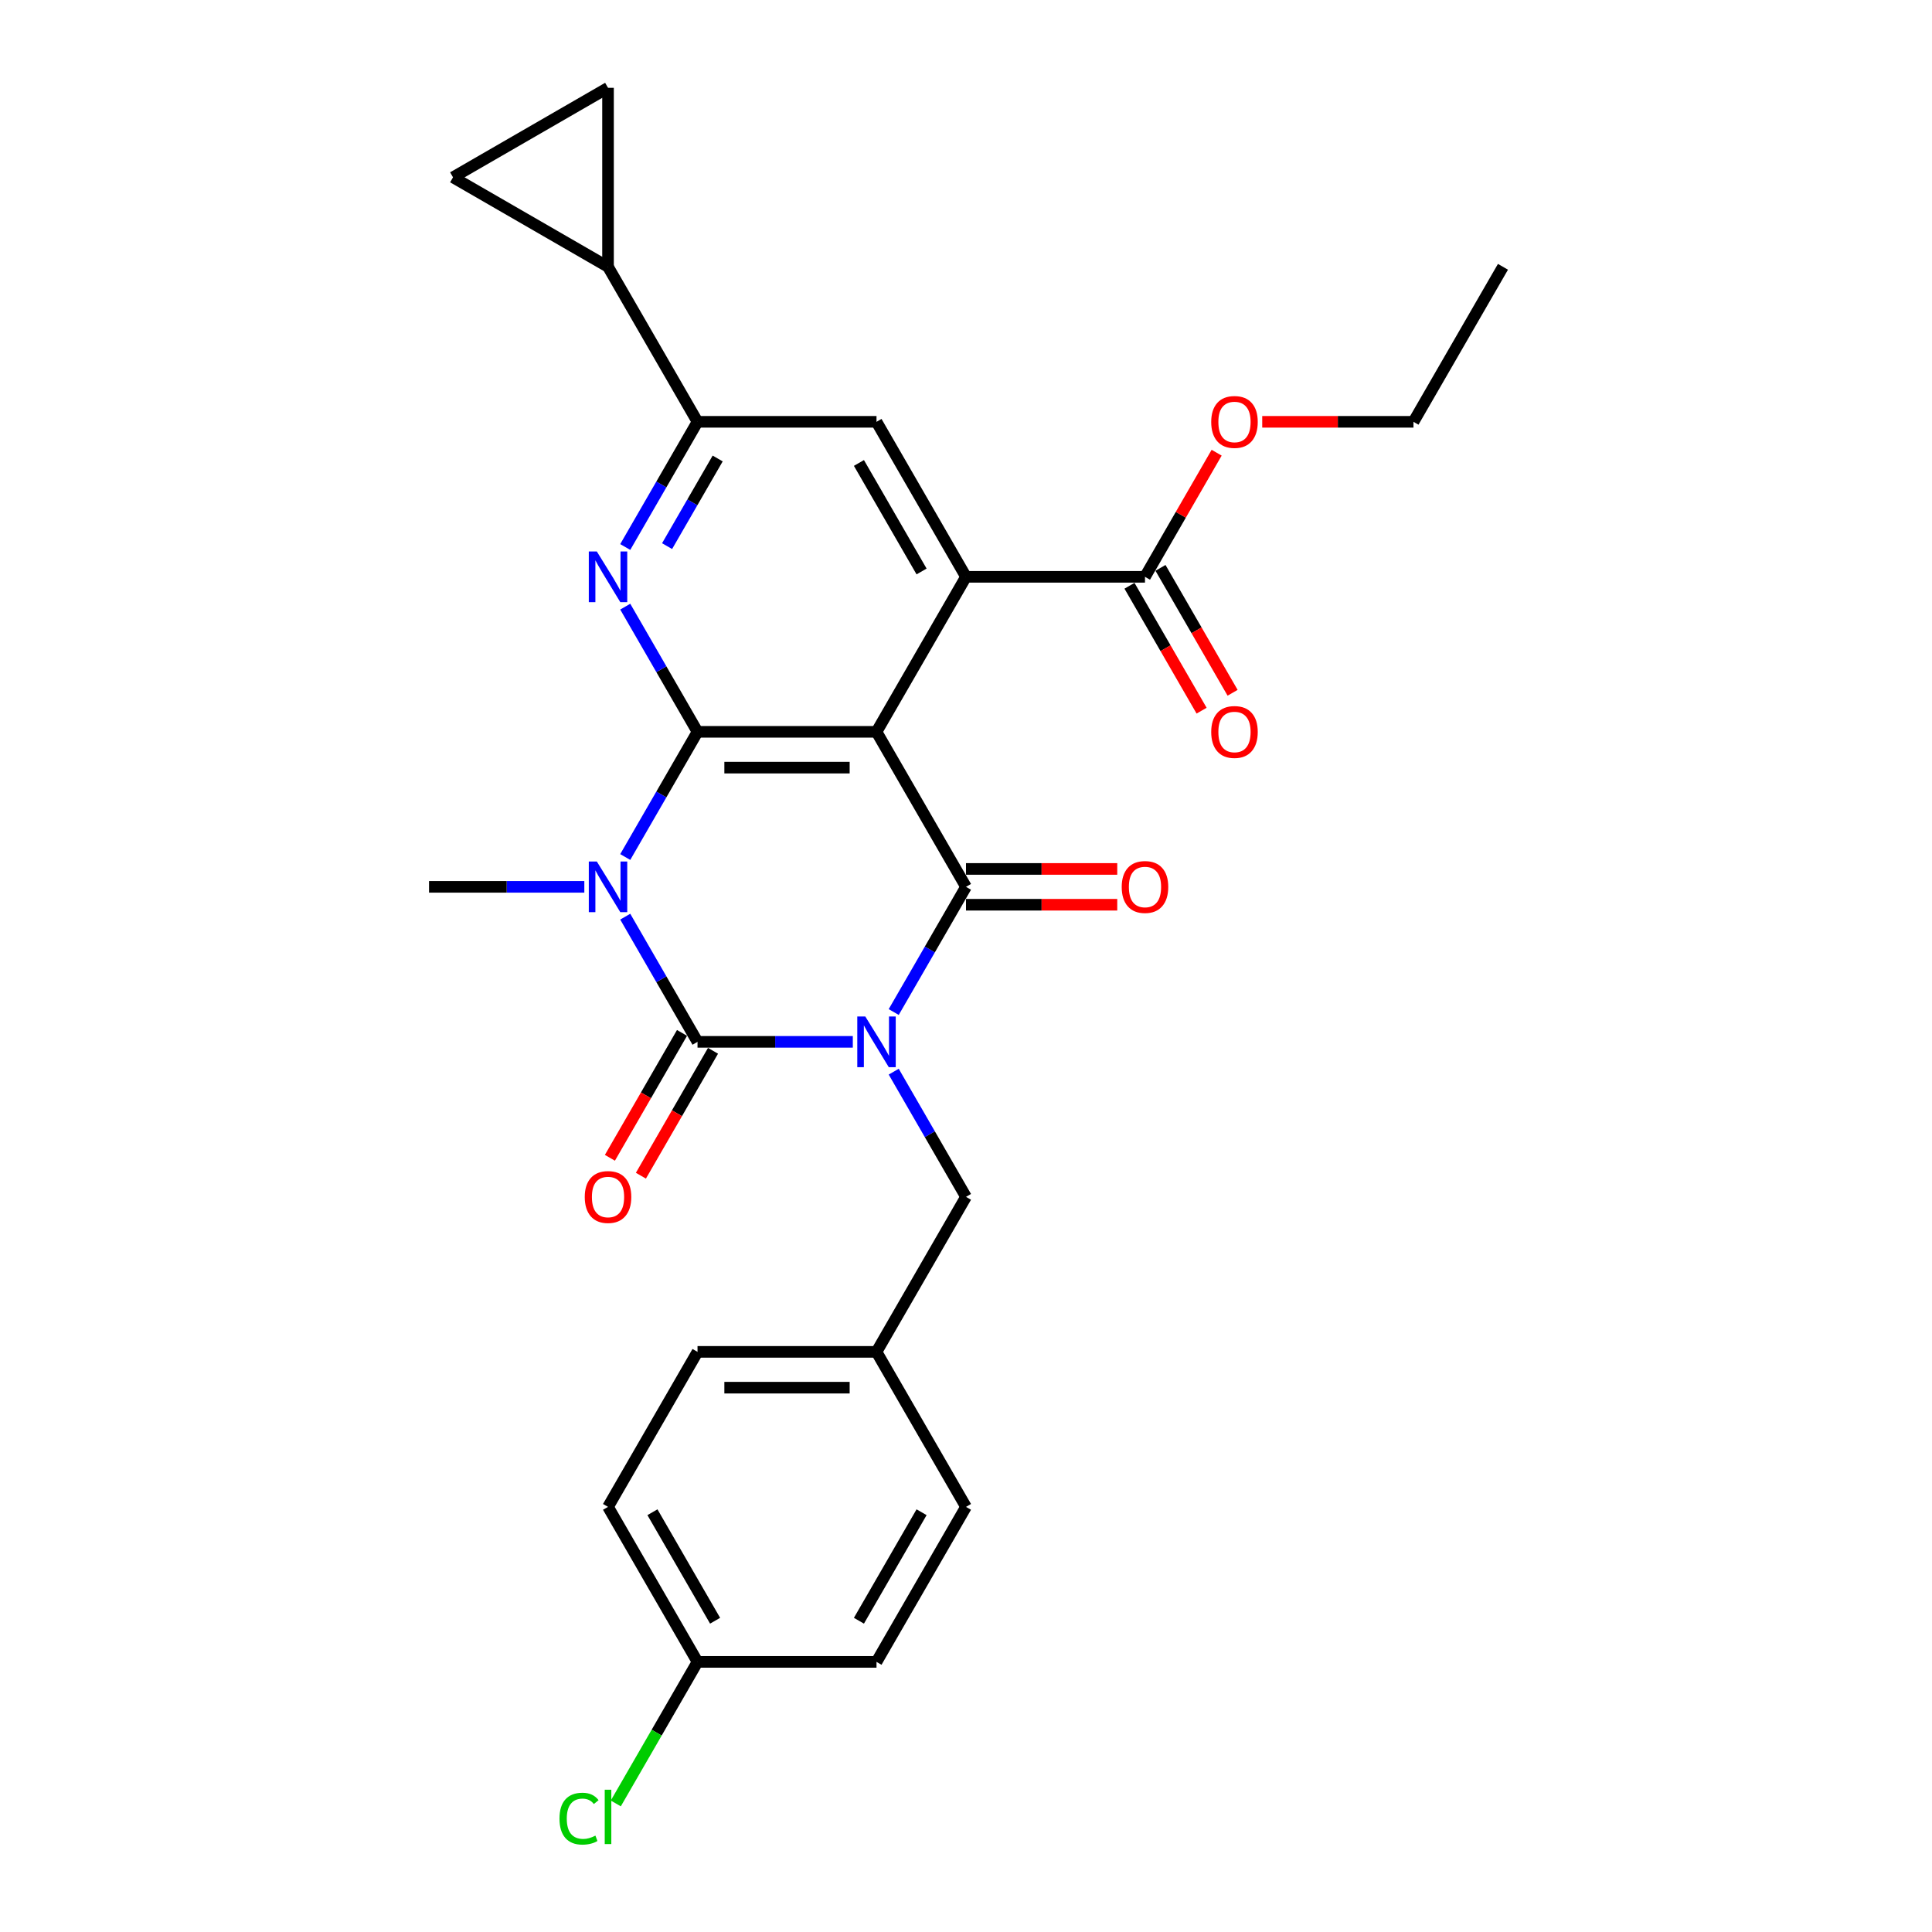 <?xml version='1.0' encoding='iso-8859-1'?>
<svg version='1.1' baseProfile='full'
              xmlns='http://www.w3.org/2000/svg'
                      xmlns:rdkit='http://www.rdkit.org/xml'
                      xmlns:xlink='http://www.w3.org/1999/xlink'
                  xml:space='preserve'
width='1000px' height='1000px' viewBox='0 0 1000 1000'>
<!-- END OF HEADER -->
<rect style='opacity:1.0;fill:#FFFFFF;stroke:none' width='1000' height='1000' x='0' y='0'> </rect>
<path class='bond-0' d='M 441.412,539.26 L 401.223,539.26' style='fill:none;fill-rule:evenodd;stroke:#0000FF;stroke-width:6px;stroke-linecap:butt;stroke-linejoin:miter;stroke-opacity:1' />
<path class='bond-0' d='M 401.223,539.26 L 361.034,539.26' style='fill:none;fill-rule:evenodd;stroke:#000000;stroke-width:6px;stroke-linecap:butt;stroke-linejoin:miter;stroke-opacity:1' />
<path class='bond-4' d='M 462.589,523.826 L 481.295,491.427' style='fill:none;fill-rule:evenodd;stroke:#0000FF;stroke-width:6px;stroke-linecap:butt;stroke-linejoin:miter;stroke-opacity:1' />
<path class='bond-4' d='M 481.295,491.427 L 500,459.028' style='fill:none;fill-rule:evenodd;stroke:#000000;stroke-width:6px;stroke-linecap:butt;stroke-linejoin:miter;stroke-opacity:1' />
<path class='bond-11' d='M 462.589,554.695 L 481.295,587.094' style='fill:none;fill-rule:evenodd;stroke:#0000FF;stroke-width:6px;stroke-linecap:butt;stroke-linejoin:miter;stroke-opacity:1' />
<path class='bond-11' d='M 481.295,587.094 L 500,619.492' style='fill:none;fill-rule:evenodd;stroke:#000000;stroke-width:6px;stroke-linecap:butt;stroke-linejoin:miter;stroke-opacity:1' />
<path class='bond-1' d='M 361.034,539.26 L 342.328,506.861' style='fill:none;fill-rule:evenodd;stroke:#000000;stroke-width:6px;stroke-linecap:butt;stroke-linejoin:miter;stroke-opacity:1' />
<path class='bond-1' d='M 342.328,506.861 L 323.623,474.462' style='fill:none;fill-rule:evenodd;stroke:#0000FF;stroke-width:6px;stroke-linecap:butt;stroke-linejoin:miter;stroke-opacity:1' />
<path class='bond-14' d='M 353.01,534.628 L 334.348,566.953' style='fill:none;fill-rule:evenodd;stroke:#000000;stroke-width:6px;stroke-linecap:butt;stroke-linejoin:miter;stroke-opacity:1' />
<path class='bond-14' d='M 334.348,566.953 L 315.685,599.277' style='fill:none;fill-rule:evenodd;stroke:#FF0000;stroke-width:6px;stroke-linecap:butt;stroke-linejoin:miter;stroke-opacity:1' />
<path class='bond-14' d='M 369.057,543.892 L 350.394,576.217' style='fill:none;fill-rule:evenodd;stroke:#000000;stroke-width:6px;stroke-linecap:butt;stroke-linejoin:miter;stroke-opacity:1' />
<path class='bond-14' d='M 350.394,576.217 L 331.731,608.542' style='fill:none;fill-rule:evenodd;stroke:#FF0000;stroke-width:6px;stroke-linecap:butt;stroke-linejoin:miter;stroke-opacity:1' />
<path class='bond-17' d='M 302.445,459.028 L 262.256,459.028' style='fill:none;fill-rule:evenodd;stroke:#0000FF;stroke-width:6px;stroke-linecap:butt;stroke-linejoin:miter;stroke-opacity:1' />
<path class='bond-17' d='M 262.256,459.028 L 222.067,459.028' style='fill:none;fill-rule:evenodd;stroke:#000000;stroke-width:6px;stroke-linecap:butt;stroke-linejoin:miter;stroke-opacity:1' />
<path class='bond-28' d='M 323.623,443.593 L 342.328,411.194' style='fill:none;fill-rule:evenodd;stroke:#0000FF;stroke-width:6px;stroke-linecap:butt;stroke-linejoin:miter;stroke-opacity:1' />
<path class='bond-28' d='M 342.328,411.194 L 361.034,378.796' style='fill:none;fill-rule:evenodd;stroke:#000000;stroke-width:6px;stroke-linecap:butt;stroke-linejoin:miter;stroke-opacity:1' />
<path class='bond-2' d='M 453.678,378.796 L 500,459.028' style='fill:none;fill-rule:evenodd;stroke:#000000;stroke-width:6px;stroke-linecap:butt;stroke-linejoin:miter;stroke-opacity:1' />
<path class='bond-3' d='M 453.678,378.796 L 361.034,378.796' style='fill:none;fill-rule:evenodd;stroke:#000000;stroke-width:6px;stroke-linecap:butt;stroke-linejoin:miter;stroke-opacity:1' />
<path class='bond-3' d='M 439.781,397.324 L 374.93,397.324' style='fill:none;fill-rule:evenodd;stroke:#000000;stroke-width:6px;stroke-linecap:butt;stroke-linejoin:miter;stroke-opacity:1' />
<path class='bond-5' d='M 453.678,378.796 L 500,298.563' style='fill:none;fill-rule:evenodd;stroke:#000000;stroke-width:6px;stroke-linecap:butt;stroke-linejoin:miter;stroke-opacity:1' />
<path class='bond-6' d='M 361.034,378.796 L 342.328,346.397' style='fill:none;fill-rule:evenodd;stroke:#000000;stroke-width:6px;stroke-linecap:butt;stroke-linejoin:miter;stroke-opacity:1' />
<path class='bond-6' d='M 342.328,346.397 L 323.623,313.998' style='fill:none;fill-rule:evenodd;stroke:#0000FF;stroke-width:6px;stroke-linecap:butt;stroke-linejoin:miter;stroke-opacity:1' />
<path class='bond-15' d='M 500,468.292 L 539.142,468.292' style='fill:none;fill-rule:evenodd;stroke:#000000;stroke-width:6px;stroke-linecap:butt;stroke-linejoin:miter;stroke-opacity:1' />
<path class='bond-15' d='M 539.142,468.292 L 578.284,468.292' style='fill:none;fill-rule:evenodd;stroke:#FF0000;stroke-width:6px;stroke-linecap:butt;stroke-linejoin:miter;stroke-opacity:1' />
<path class='bond-15' d='M 500,449.763 L 539.142,449.763' style='fill:none;fill-rule:evenodd;stroke:#000000;stroke-width:6px;stroke-linecap:butt;stroke-linejoin:miter;stroke-opacity:1' />
<path class='bond-15' d='M 539.142,449.763 L 578.284,449.763' style='fill:none;fill-rule:evenodd;stroke:#FF0000;stroke-width:6px;stroke-linecap:butt;stroke-linejoin:miter;stroke-opacity:1' />
<path class='bond-8' d='M 500,298.563 L 453.678,218.331' style='fill:none;fill-rule:evenodd;stroke:#000000;stroke-width:6px;stroke-linecap:butt;stroke-linejoin:miter;stroke-opacity:1' />
<path class='bond-8' d='M 477.005,295.793 L 444.58,239.63' style='fill:none;fill-rule:evenodd;stroke:#000000;stroke-width:6px;stroke-linecap:butt;stroke-linejoin:miter;stroke-opacity:1' />
<path class='bond-9' d='M 500,298.563 L 592.644,298.563' style='fill:none;fill-rule:evenodd;stroke:#000000;stroke-width:6px;stroke-linecap:butt;stroke-linejoin:miter;stroke-opacity:1' />
<path class='bond-30' d='M 323.623,283.129 L 342.328,250.73' style='fill:none;fill-rule:evenodd;stroke:#0000FF;stroke-width:6px;stroke-linecap:butt;stroke-linejoin:miter;stroke-opacity:1' />
<path class='bond-30' d='M 342.328,250.73 L 361.034,218.331' style='fill:none;fill-rule:evenodd;stroke:#000000;stroke-width:6px;stroke-linecap:butt;stroke-linejoin:miter;stroke-opacity:1' />
<path class='bond-30' d='M 345.281,282.674 L 358.375,259.994' style='fill:none;fill-rule:evenodd;stroke:#0000FF;stroke-width:6px;stroke-linecap:butt;stroke-linejoin:miter;stroke-opacity:1' />
<path class='bond-30' d='M 358.375,259.994 L 371.468,237.315' style='fill:none;fill-rule:evenodd;stroke:#000000;stroke-width:6px;stroke-linecap:butt;stroke-linejoin:miter;stroke-opacity:1' />
<path class='bond-7' d='M 361.034,218.331 L 453.678,218.331' style='fill:none;fill-rule:evenodd;stroke:#000000;stroke-width:6px;stroke-linecap:butt;stroke-linejoin:miter;stroke-opacity:1' />
<path class='bond-10' d='M 361.034,218.331 L 314.711,138.099' style='fill:none;fill-rule:evenodd;stroke:#000000;stroke-width:6px;stroke-linecap:butt;stroke-linejoin:miter;stroke-opacity:1' />
<path class='bond-16' d='M 584.621,303.196 L 603.284,335.52' style='fill:none;fill-rule:evenodd;stroke:#000000;stroke-width:6px;stroke-linecap:butt;stroke-linejoin:miter;stroke-opacity:1' />
<path class='bond-16' d='M 603.284,335.52 L 621.946,367.845' style='fill:none;fill-rule:evenodd;stroke:#FF0000;stroke-width:6px;stroke-linecap:butt;stroke-linejoin:miter;stroke-opacity:1' />
<path class='bond-16' d='M 600.667,293.931 L 619.33,326.256' style='fill:none;fill-rule:evenodd;stroke:#000000;stroke-width:6px;stroke-linecap:butt;stroke-linejoin:miter;stroke-opacity:1' />
<path class='bond-16' d='M 619.33,326.256 L 637.993,358.581' style='fill:none;fill-rule:evenodd;stroke:#FF0000;stroke-width:6px;stroke-linecap:butt;stroke-linejoin:miter;stroke-opacity:1' />
<path class='bond-19' d='M 592.644,298.563 L 611.189,266.442' style='fill:none;fill-rule:evenodd;stroke:#000000;stroke-width:6px;stroke-linecap:butt;stroke-linejoin:miter;stroke-opacity:1' />
<path class='bond-19' d='M 611.189,266.442 L 629.734,234.321' style='fill:none;fill-rule:evenodd;stroke:#FF0000;stroke-width:6px;stroke-linecap:butt;stroke-linejoin:miter;stroke-opacity:1' />
<path class='bond-12' d='M 314.711,138.099 L 234.479,91.777' style='fill:none;fill-rule:evenodd;stroke:#000000;stroke-width:6px;stroke-linecap:butt;stroke-linejoin:miter;stroke-opacity:1' />
<path class='bond-13' d='M 314.711,138.099 L 314.711,45.455' style='fill:none;fill-rule:evenodd;stroke:#000000;stroke-width:6px;stroke-linecap:butt;stroke-linejoin:miter;stroke-opacity:1' />
<path class='bond-18' d='M 500,619.492 L 453.678,699.725' style='fill:none;fill-rule:evenodd;stroke:#000000;stroke-width:6px;stroke-linecap:butt;stroke-linejoin:miter;stroke-opacity:1' />
<path class='bond-31' d='M 234.479,91.777 L 314.711,45.455' style='fill:none;fill-rule:evenodd;stroke:#000000;stroke-width:6px;stroke-linecap:butt;stroke-linejoin:miter;stroke-opacity:1' />
<path class='bond-22' d='M 453.678,699.725 L 500,779.957' style='fill:none;fill-rule:evenodd;stroke:#000000;stroke-width:6px;stroke-linecap:butt;stroke-linejoin:miter;stroke-opacity:1' />
<path class='bond-23' d='M 453.678,699.725 L 361.034,699.725' style='fill:none;fill-rule:evenodd;stroke:#000000;stroke-width:6px;stroke-linecap:butt;stroke-linejoin:miter;stroke-opacity:1' />
<path class='bond-23' d='M 439.781,718.254 L 374.93,718.254' style='fill:none;fill-rule:evenodd;stroke:#000000;stroke-width:6px;stroke-linecap:butt;stroke-linejoin:miter;stroke-opacity:1' />
<path class='bond-26' d='M 653.326,218.331 L 692.468,218.331' style='fill:none;fill-rule:evenodd;stroke:#FF0000;stroke-width:6px;stroke-linecap:butt;stroke-linejoin:miter;stroke-opacity:1' />
<path class='bond-26' d='M 692.468,218.331 L 731.611,218.331' style='fill:none;fill-rule:evenodd;stroke:#000000;stroke-width:6px;stroke-linecap:butt;stroke-linejoin:miter;stroke-opacity:1' />
<path class='bond-20' d='M 361.034,860.189 L 314.711,779.957' style='fill:none;fill-rule:evenodd;stroke:#000000;stroke-width:6px;stroke-linecap:butt;stroke-linejoin:miter;stroke-opacity:1' />
<path class='bond-20' d='M 370.132,838.89 L 337.706,782.727' style='fill:none;fill-rule:evenodd;stroke:#000000;stroke-width:6px;stroke-linecap:butt;stroke-linejoin:miter;stroke-opacity:1' />
<path class='bond-21' d='M 361.034,860.189 L 339.883,896.823' style='fill:none;fill-rule:evenodd;stroke:#000000;stroke-width:6px;stroke-linecap:butt;stroke-linejoin:miter;stroke-opacity:1' />
<path class='bond-21' d='M 339.883,896.823 L 318.732,933.457' style='fill:none;fill-rule:evenodd;stroke:#00CC00;stroke-width:6px;stroke-linecap:butt;stroke-linejoin:miter;stroke-opacity:1' />
<path class='bond-29' d='M 361.034,860.189 L 453.678,860.189' style='fill:none;fill-rule:evenodd;stroke:#000000;stroke-width:6px;stroke-linecap:butt;stroke-linejoin:miter;stroke-opacity:1' />
<path class='bond-24' d='M 500,779.957 L 453.678,860.189' style='fill:none;fill-rule:evenodd;stroke:#000000;stroke-width:6px;stroke-linecap:butt;stroke-linejoin:miter;stroke-opacity:1' />
<path class='bond-24' d='M 477.005,782.727 L 444.58,838.89' style='fill:none;fill-rule:evenodd;stroke:#000000;stroke-width:6px;stroke-linecap:butt;stroke-linejoin:miter;stroke-opacity:1' />
<path class='bond-25' d='M 361.034,699.725 L 314.711,779.957' style='fill:none;fill-rule:evenodd;stroke:#000000;stroke-width:6px;stroke-linecap:butt;stroke-linejoin:miter;stroke-opacity:1' />
<path class='bond-27' d='M 731.611,218.331 L 777.933,138.099' style='fill:none;fill-rule:evenodd;stroke:#000000;stroke-width:6px;stroke-linecap:butt;stroke-linejoin:miter;stroke-opacity:1' />
<path  class='atom-0' d='M 447.878 526.142
L 456.476 540.038
Q 457.328 541.41, 458.699 543.892
Q 460.07 546.375, 460.144 546.523
L 460.144 526.142
L 463.628 526.142
L 463.628 552.379
L 460.033 552.379
L 450.806 537.185
Q 449.731 535.406, 448.582 533.368
Q 447.471 531.33, 447.137 530.7
L 447.137 552.379
L 443.728 552.379
L 443.728 526.142
L 447.878 526.142
' fill='#0000FF'/>
<path  class='atom-2' d='M 308.912 445.909
L 317.509 459.806
Q 318.362 461.177, 319.733 463.66
Q 321.104 466.143, 321.178 466.291
L 321.178 445.909
L 324.661 445.909
L 324.661 472.146
L 321.067 472.146
L 311.84 456.953
Q 310.765 455.174, 309.616 453.136
Q 308.504 451.098, 308.171 450.468
L 308.171 472.146
L 304.762 472.146
L 304.762 445.909
L 308.912 445.909
' fill='#0000FF'/>
<path  class='atom-7' d='M 308.912 285.445
L 317.509 299.342
Q 318.362 300.713, 319.733 303.196
Q 321.104 305.678, 321.178 305.827
L 321.178 285.445
L 324.661 285.445
L 324.661 311.682
L 321.067 311.682
L 311.84 296.488
Q 310.765 294.709, 309.616 292.671
Q 308.504 290.633, 308.171 290.003
L 308.171 311.682
L 304.762 311.682
L 304.762 285.445
L 308.912 285.445
' fill='#0000FF'/>
<path  class='atom-15' d='M 302.668 619.567
Q 302.668 613.267, 305.781 609.746
Q 308.893 606.226, 314.711 606.226
Q 320.53 606.226, 323.642 609.746
Q 326.755 613.267, 326.755 619.567
Q 326.755 625.94, 323.605 629.572
Q 320.455 633.167, 314.711 633.167
Q 308.93 633.167, 305.781 629.572
Q 302.668 625.978, 302.668 619.567
M 314.711 630.202
Q 318.714 630.202, 320.863 627.534
Q 323.049 624.829, 323.049 619.567
Q 323.049 614.416, 320.863 611.821
Q 318.714 609.19, 314.711 609.19
Q 310.709 609.19, 308.523 611.784
Q 306.374 614.378, 306.374 619.567
Q 306.374 624.866, 308.523 627.534
Q 310.709 630.202, 314.711 630.202
' fill='#FF0000'/>
<path  class='atom-16' d='M 580.6 459.102
Q 580.6 452.802, 583.713 449.282
Q 586.826 445.761, 592.644 445.761
Q 598.462 445.761, 601.575 449.282
Q 604.688 452.802, 604.688 459.102
Q 604.688 465.476, 601.538 469.108
Q 598.388 472.702, 592.644 472.702
Q 586.863 472.702, 583.713 469.108
Q 580.6 465.513, 580.6 459.102
M 592.644 469.738
Q 596.646 469.738, 598.796 467.069
Q 600.982 464.364, 600.982 459.102
Q 600.982 453.951, 598.796 451.357
Q 596.646 448.726, 592.644 448.726
Q 588.642 448.726, 586.456 451.32
Q 584.306 453.914, 584.306 459.102
Q 584.306 464.401, 586.456 467.069
Q 588.642 469.738, 592.644 469.738
' fill='#FF0000'/>
<path  class='atom-17' d='M 626.923 378.87
Q 626.923 372.57, 630.035 369.049
Q 633.148 365.529, 638.966 365.529
Q 644.784 365.529, 647.897 369.049
Q 651.01 372.57, 651.01 378.87
Q 651.01 385.244, 647.86 388.875
Q 644.71 392.47, 638.966 392.47
Q 633.185 392.47, 630.035 388.875
Q 626.923 385.281, 626.923 378.87
M 638.966 389.505
Q 642.969 389.505, 645.118 386.837
Q 647.304 384.132, 647.304 378.87
Q 647.304 373.719, 645.118 371.125
Q 642.969 368.494, 638.966 368.494
Q 634.964 368.494, 632.778 371.088
Q 630.628 373.682, 630.628 378.87
Q 630.628 384.169, 632.778 386.837
Q 634.964 389.505, 638.966 389.505
' fill='#FF0000'/>
<path  class='atom-20' d='M 626.923 218.405
Q 626.923 212.105, 630.035 208.585
Q 633.148 205.064, 638.966 205.064
Q 644.784 205.064, 647.897 208.585
Q 651.01 212.105, 651.01 218.405
Q 651.01 224.779, 647.86 228.411
Q 644.71 232.005, 638.966 232.005
Q 633.185 232.005, 630.035 228.411
Q 626.923 224.816, 626.923 218.405
M 638.966 229.041
Q 642.969 229.041, 645.118 226.373
Q 647.304 223.667, 647.304 218.405
Q 647.304 213.254, 645.118 210.66
Q 642.969 208.029, 638.966 208.029
Q 634.964 208.029, 632.778 210.623
Q 630.628 213.217, 630.628 218.405
Q 630.628 223.704, 632.778 226.373
Q 634.964 229.041, 638.966 229.041
' fill='#FF0000'/>
<path  class='atom-22' d='M 289.586 941.329
Q 289.586 934.807, 292.625 931.398
Q 295.701 927.952, 301.519 927.952
Q 306.929 927.952, 309.82 931.769
L 307.374 933.77
Q 305.262 930.99, 301.519 930.99
Q 297.554 930.99, 295.441 933.659
Q 293.366 936.29, 293.366 941.329
Q 293.366 946.518, 295.516 949.186
Q 297.702 951.854, 301.927 951.854
Q 304.817 951.854, 308.189 950.112
L 309.227 952.891
Q 307.856 953.781, 305.781 954.3
Q 303.705 954.818, 301.408 954.818
Q 295.701 954.818, 292.625 951.335
Q 289.586 947.852, 289.586 941.329
' fill='#00CC00'/>
<path  class='atom-22' d='M 313.007 926.358
L 316.416 926.358
L 316.416 954.485
L 313.007 954.485
L 313.007 926.358
' fill='#00CC00'/>
</svg>

